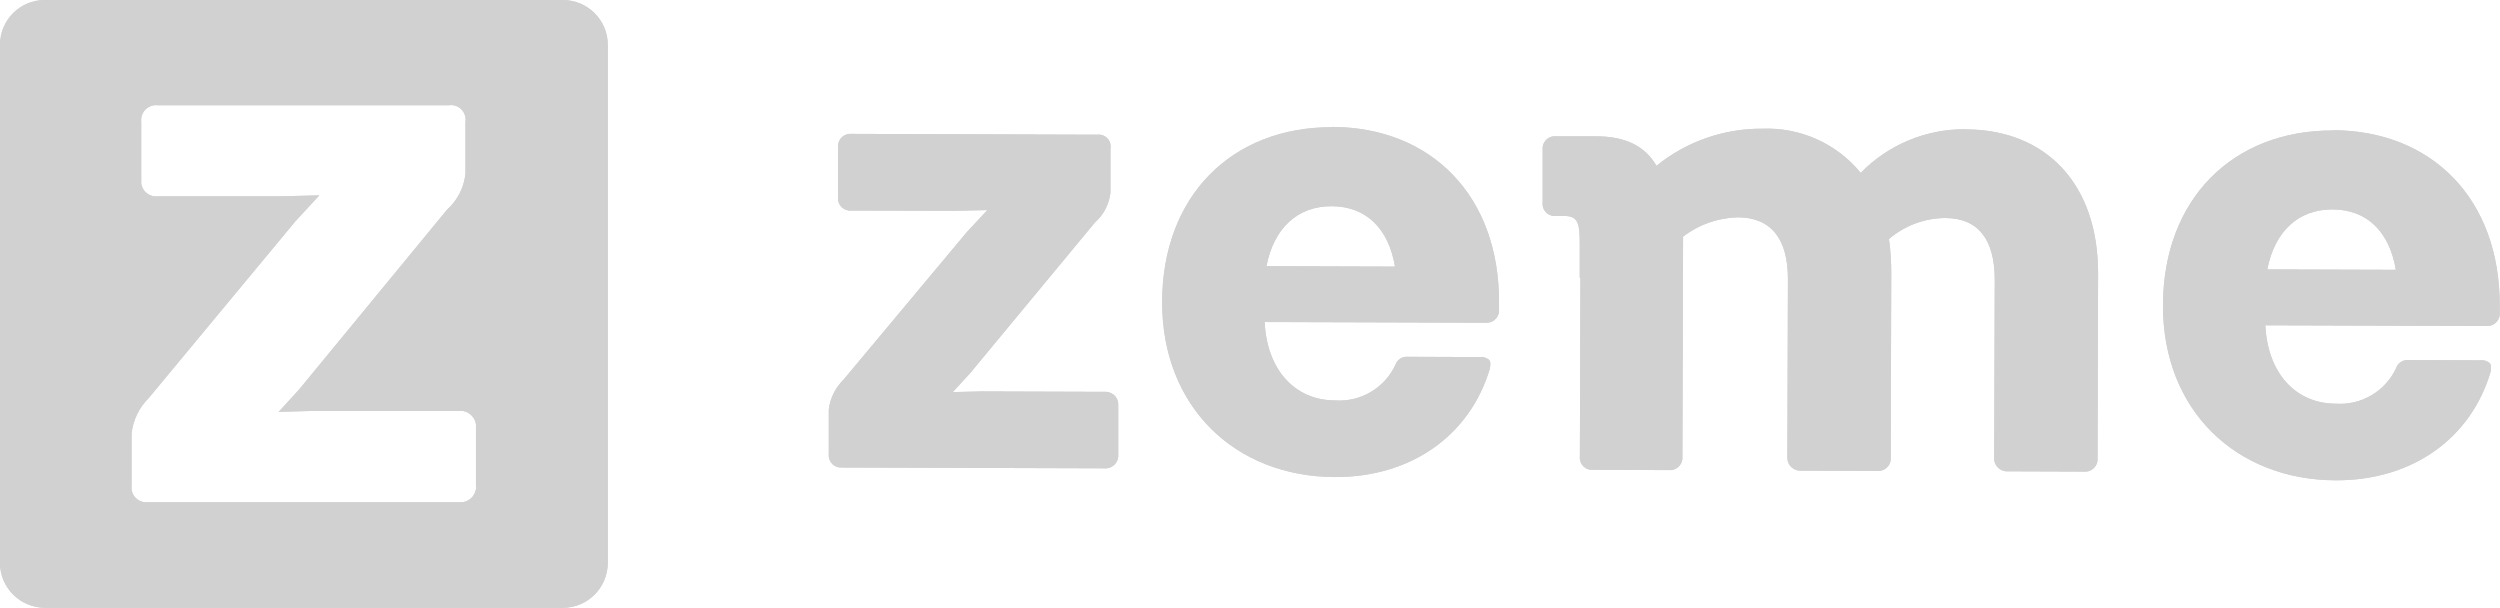 <?xml version="1.0" encoding="UTF-8"?><svg id="Camada_2" xmlns="http://www.w3.org/2000/svg" viewBox="0 0 183.37 44.57"><defs><style>.cls-1{fill:#d1d1d1;}</style></defs><g id="Camada_1-2"><path id="Caminho_191" class="cls-1" d="M80.98,28.74l-9.01-.03-2.09.05,1.26-1.37,9.17-11.07c.64-.57,1.05-1.35,1.14-2.2v-3.22c.09-.49-.24-.94-.73-1.02-.09-.01-.18-.01-.27,0l-17.96-.06c-.5-.06-.96.3-1.02.8,0,.07,0,.14,0,.22v3.58c-.07.5.28.96.78,1.02.07,0,.14,0,.21,0l7.52.02,2.44-.05-1.5,1.61-9.05,10.83c-.6.59-.99,1.37-1.08,2.2v3.22c-.07.5.29.96.79,1.02.07,0,.14,0,.21,0l19.16.06c.53.07,1.01-.31,1.07-.83,0-.06,0-.12,0-.18v-3.58c.05-.53-.35-.99-.88-1.02-.06,0-.12,0-.18,0"/><path id="Caminho_192" class="cls-1" d="M97.7,9.33c-7.34-.02-12.43,5.03-12.46,12.79-.02,7.76,5.39,12.85,12.67,12.87,5.61.02,9.92-3.07,11.37-7.96.06-.36.06-.6-.18-.72-.18-.11-.39-.15-.6-.12l-5.25-.02c-.4-.03-.77.21-.9.59-.79,1.7-2.55,2.74-4.42,2.61-2.98,0-5.01-2.28-5.17-5.75l16.17.05c.5.06.96-.3,1.02-.8,0-.07,0-.14,0-.21v-.48c.02-7.82-4.97-12.85-12.25-12.87M92.89,19.52c.55-2.8,2.28-4.41,4.79-4.4s4.17,1.62,4.64,4.43l-9.43-.03Z"/><path id="Caminho_193" class="cls-1" d="M144.19,9.48c-2.9-.03-5.68,1.12-7.71,3.2-1.76-2.15-4.43-3.35-7.21-3.24-2.83-.02-5.57.94-7.77,2.72-.83-1.43-2.26-2.16-4.41-2.16h-2.92c-.5-.07-.96.29-1.02.79,0,.07,0,.14,0,.21v3.82c-.07.5.28.96.78,1.02.07,0,.14,0,.21,0h.6c1.01,0,1.13.54,1.13,2.03v2.51s.05,0,.05,0l-.04,13.07c-.06.5.29.95.79,1.01.07,0,.15,0,.22,0l5.49.02c.5.06.96-.3,1.02-.8,0-.07,0-.14,0-.21l.05-16.11c1.15-.89,2.55-1.38,4-1.42,2.44,0,3.7,1.56,3.69,4.55l-.04,13.01c-.04.52.34.97.86,1.02.05,0,.1,0,.15,0l5.55.02c.5.06.96-.3,1.02-.8,0-.07,0-.14,0-.21l.04-13.49c0-.84-.05-1.68-.17-2.51,1.15-.98,2.61-1.53,4.13-1.54,2.39,0,3.64,1.56,3.63,4.55l-.04,13.01c-.04.52.34.97.86,1.02.05,0,.1,0,.15,0l5.55.02c.5.06.96-.3,1.02-.8,0-.07,0-.14,0-.21l.04-13.49c.02-6.63-3.85-10.58-9.69-10.6"/><path id="Caminho_194" class="cls-1" d="M171.11,9.57c-7.34-.02-12.43,5.03-12.46,12.79-.03,7.76,5.39,12.85,12.67,12.87,5.61.02,9.92-3.07,11.36-7.96.06-.36.06-.6-.18-.72-.18-.11-.39-.15-.6-.12l-5.25-.02c-.4-.03-.77.21-.9.59-.79,1.7-2.55,2.74-4.42,2.61-2.98,0-5.01-2.28-5.17-5.75l16.17.05c.5.06.96-.3,1.02-.8,0-.07,0-.14,0-.21v-.48c.02-7.82-4.97-12.85-12.25-12.87M166.3,19.76c.55-2.8,2.28-4.41,4.79-4.4s4.17,1.62,4.64,4.43l-9.43-.03Z"/><path id="Caminho_195" class="cls-1" d="M41.28,0H3.29C1.47,0,0,1.47,0,3.29v38c0,1.81,1.47,3.28,3.29,3.29h38c1.81,0,3.28-1.47,3.29-3.29V3.29c0-1.81-1.47-3.28-3.29-3.29M34.92,35.63c.04.63-.43,1.17-1.06,1.21-.07,0-.15,0-.22,0H10.86c-.6.07-1.14-.35-1.21-.95-.01-.09-.01-.17,0-.26v-3.83c.11-1,.56-1.92,1.28-2.63l10.72-12.92,1.77-1.92-2.91.07h-8.94c-.6.07-1.14-.36-1.21-.95,0-.08,0-.17,0-.26v-4.26c-.07-.6.35-1.14.95-1.21.09-.01.17-.01.26,0h21.36c.58-.09,1.12.31,1.21.88.02.11.02.22,0,.32v3.83c-.11,1.01-.59,1.95-1.35,2.63l-10.86,13.2-1.49,1.63,2.48-.07h10.72c.62-.08,1.19.37,1.27.99,0,.07.01.14,0,.22v4.26Z"/><g id="Grupo_53-2"><path id="Caminho_191-2" class="cls-1" d="M80.98,28.74l-9.01-.03-2.09.05,1.26-1.37,9.17-11.07c.64-.57,1.05-1.35,1.14-2.2v-3.22c.09-.49-.24-.94-.73-1.02-.09-.01-.18-.01-.27,0l-17.96-.06c-.5-.06-.96.3-1.02.8,0,.07,0,.14,0,.22v3.58c-.07.5.28.96.78,1.02.07,0,.14,0,.21,0l7.52.02,2.44-.05-1.5,1.61-9.05,10.83c-.6.59-.99,1.37-1.08,2.2v3.22c-.07.5.29.96.79,1.02.07,0,.14,0,.21,0l19.16.06c.53.07,1.01-.31,1.07-.83,0-.06,0-.12,0-.18v-3.58c.05-.53-.35-.99-.88-1.02-.06,0-.12,0-.18,0"/><path id="Caminho_192-2" class="cls-1" d="M97.7,9.33c-7.34-.02-12.43,5.03-12.46,12.79-.02,7.76,5.39,12.85,12.67,12.87,5.61.02,9.92-3.07,11.37-7.96.06-.36.06-.6-.18-.72-.18-.11-.39-.15-.6-.12l-5.25-.02c-.4-.03-.77.21-.9.59-.79,1.7-2.55,2.74-4.42,2.61-2.98,0-5.01-2.28-5.17-5.75l16.17.05c.5.06.96-.3,1.02-.8,0-.07,0-.14,0-.21v-.48c.02-7.82-4.97-12.85-12.25-12.87M92.89,19.53c.55-2.8,2.28-4.41,4.79-4.4s4.17,1.62,4.64,4.43l-9.43-.03Z"/><path id="Caminho_193-2" class="cls-1" d="M144.19,9.48c-2.9-.03-5.68,1.12-7.71,3.2-1.76-2.15-4.43-3.35-7.21-3.24-2.83-.02-5.57.94-7.77,2.72-.83-1.43-2.26-2.16-4.41-2.16h-2.92c-.5-.07-.96.29-1.02.79,0,.07,0,.14,0,.21v3.82c-.07.5.28.96.78,1.02.07,0,.14,0,.21,0h.6c1.01,0,1.13.54,1.13,2.03v2.51s.05,0,.05,0l-.04,13.07c-.06.5.29.95.79,1.01.07,0,.15,0,.22,0l5.49.02c.5.06.96-.3,1.02-.8,0-.07,0-.14,0-.21l.05-16.11c1.15-.89,2.55-1.38,4-1.42,2.44,0,3.7,1.56,3.69,4.55l-.04,13.01c-.04.52.34.97.86,1.02.05,0,.1,0,.15,0l5.55.02c.5.06.96-.3,1.02-.8,0-.07,0-.14,0-.21l.04-13.49c0-.84-.05-1.68-.17-2.51,1.15-.98,2.61-1.53,4.13-1.54,2.39,0,3.64,1.56,3.63,4.55l-.04,13.01c-.04.52.34.97.86,1.02.05,0,.1,0,.15,0l5.55.02c.5.06.96-.3,1.02-.8,0-.07,0-.14,0-.21l.04-13.49c.02-6.63-3.85-10.58-9.69-10.6"/><path id="Caminho_194-2" class="cls-1" d="M171.11,9.57c-7.34-.02-12.43,5.03-12.46,12.79-.03,7.76,5.39,12.85,12.67,12.87,5.61.02,9.92-3.07,11.36-7.96.06-.36.06-.6-.18-.72-.18-.11-.39-.15-.6-.12l-5.25-.02c-.4-.03-.77.21-.9.59-.79,1.7-2.55,2.74-4.42,2.61-2.98,0-5.01-2.28-5.17-5.75l16.17.05c.5.06.96-.3,1.02-.8,0-.07,0-.14,0-.21v-.48c.02-7.82-4.97-12.85-12.25-12.87M166.3,19.76c.55-2.8,2.28-4.41,4.79-4.4s4.17,1.62,4.64,4.43l-9.43-.03Z"/><path id="Caminho_195-2" class="cls-1" d="M41.28,0H3.29C1.47,0,0,1.47,0,3.29v38c0,1.81,1.47,3.28,3.29,3.29h38c1.81,0,3.28-1.47,3.29-3.29V3.29c0-1.81-1.47-3.28-3.29-3.29M34.92,35.63c.04.63-.43,1.17-1.06,1.21-.07,0-.15,0-.22,0H10.86c-.6.07-1.14-.35-1.21-.95-.01-.09-.01-.17,0-.26v-3.83c.11-1,.56-1.92,1.28-2.63l10.72-12.92,1.77-1.92-2.91.07h-8.94c-.6.07-1.14-.36-1.21-.95,0-.08,0-.17,0-.26v-4.26c-.07-.6.35-1.14.95-1.21.09-.01.17-.01.26,0h21.36c.58-.09,1.12.31,1.21.88.02.11.02.22,0,.32v3.83c-.11,1.01-.59,1.95-1.35,2.63l-10.86,13.2-1.49,1.63,2.48-.07h10.72c.62-.08,1.19.37,1.27.99,0,.07.01.14,0,.22v4.26Z"/></g></g></svg>
